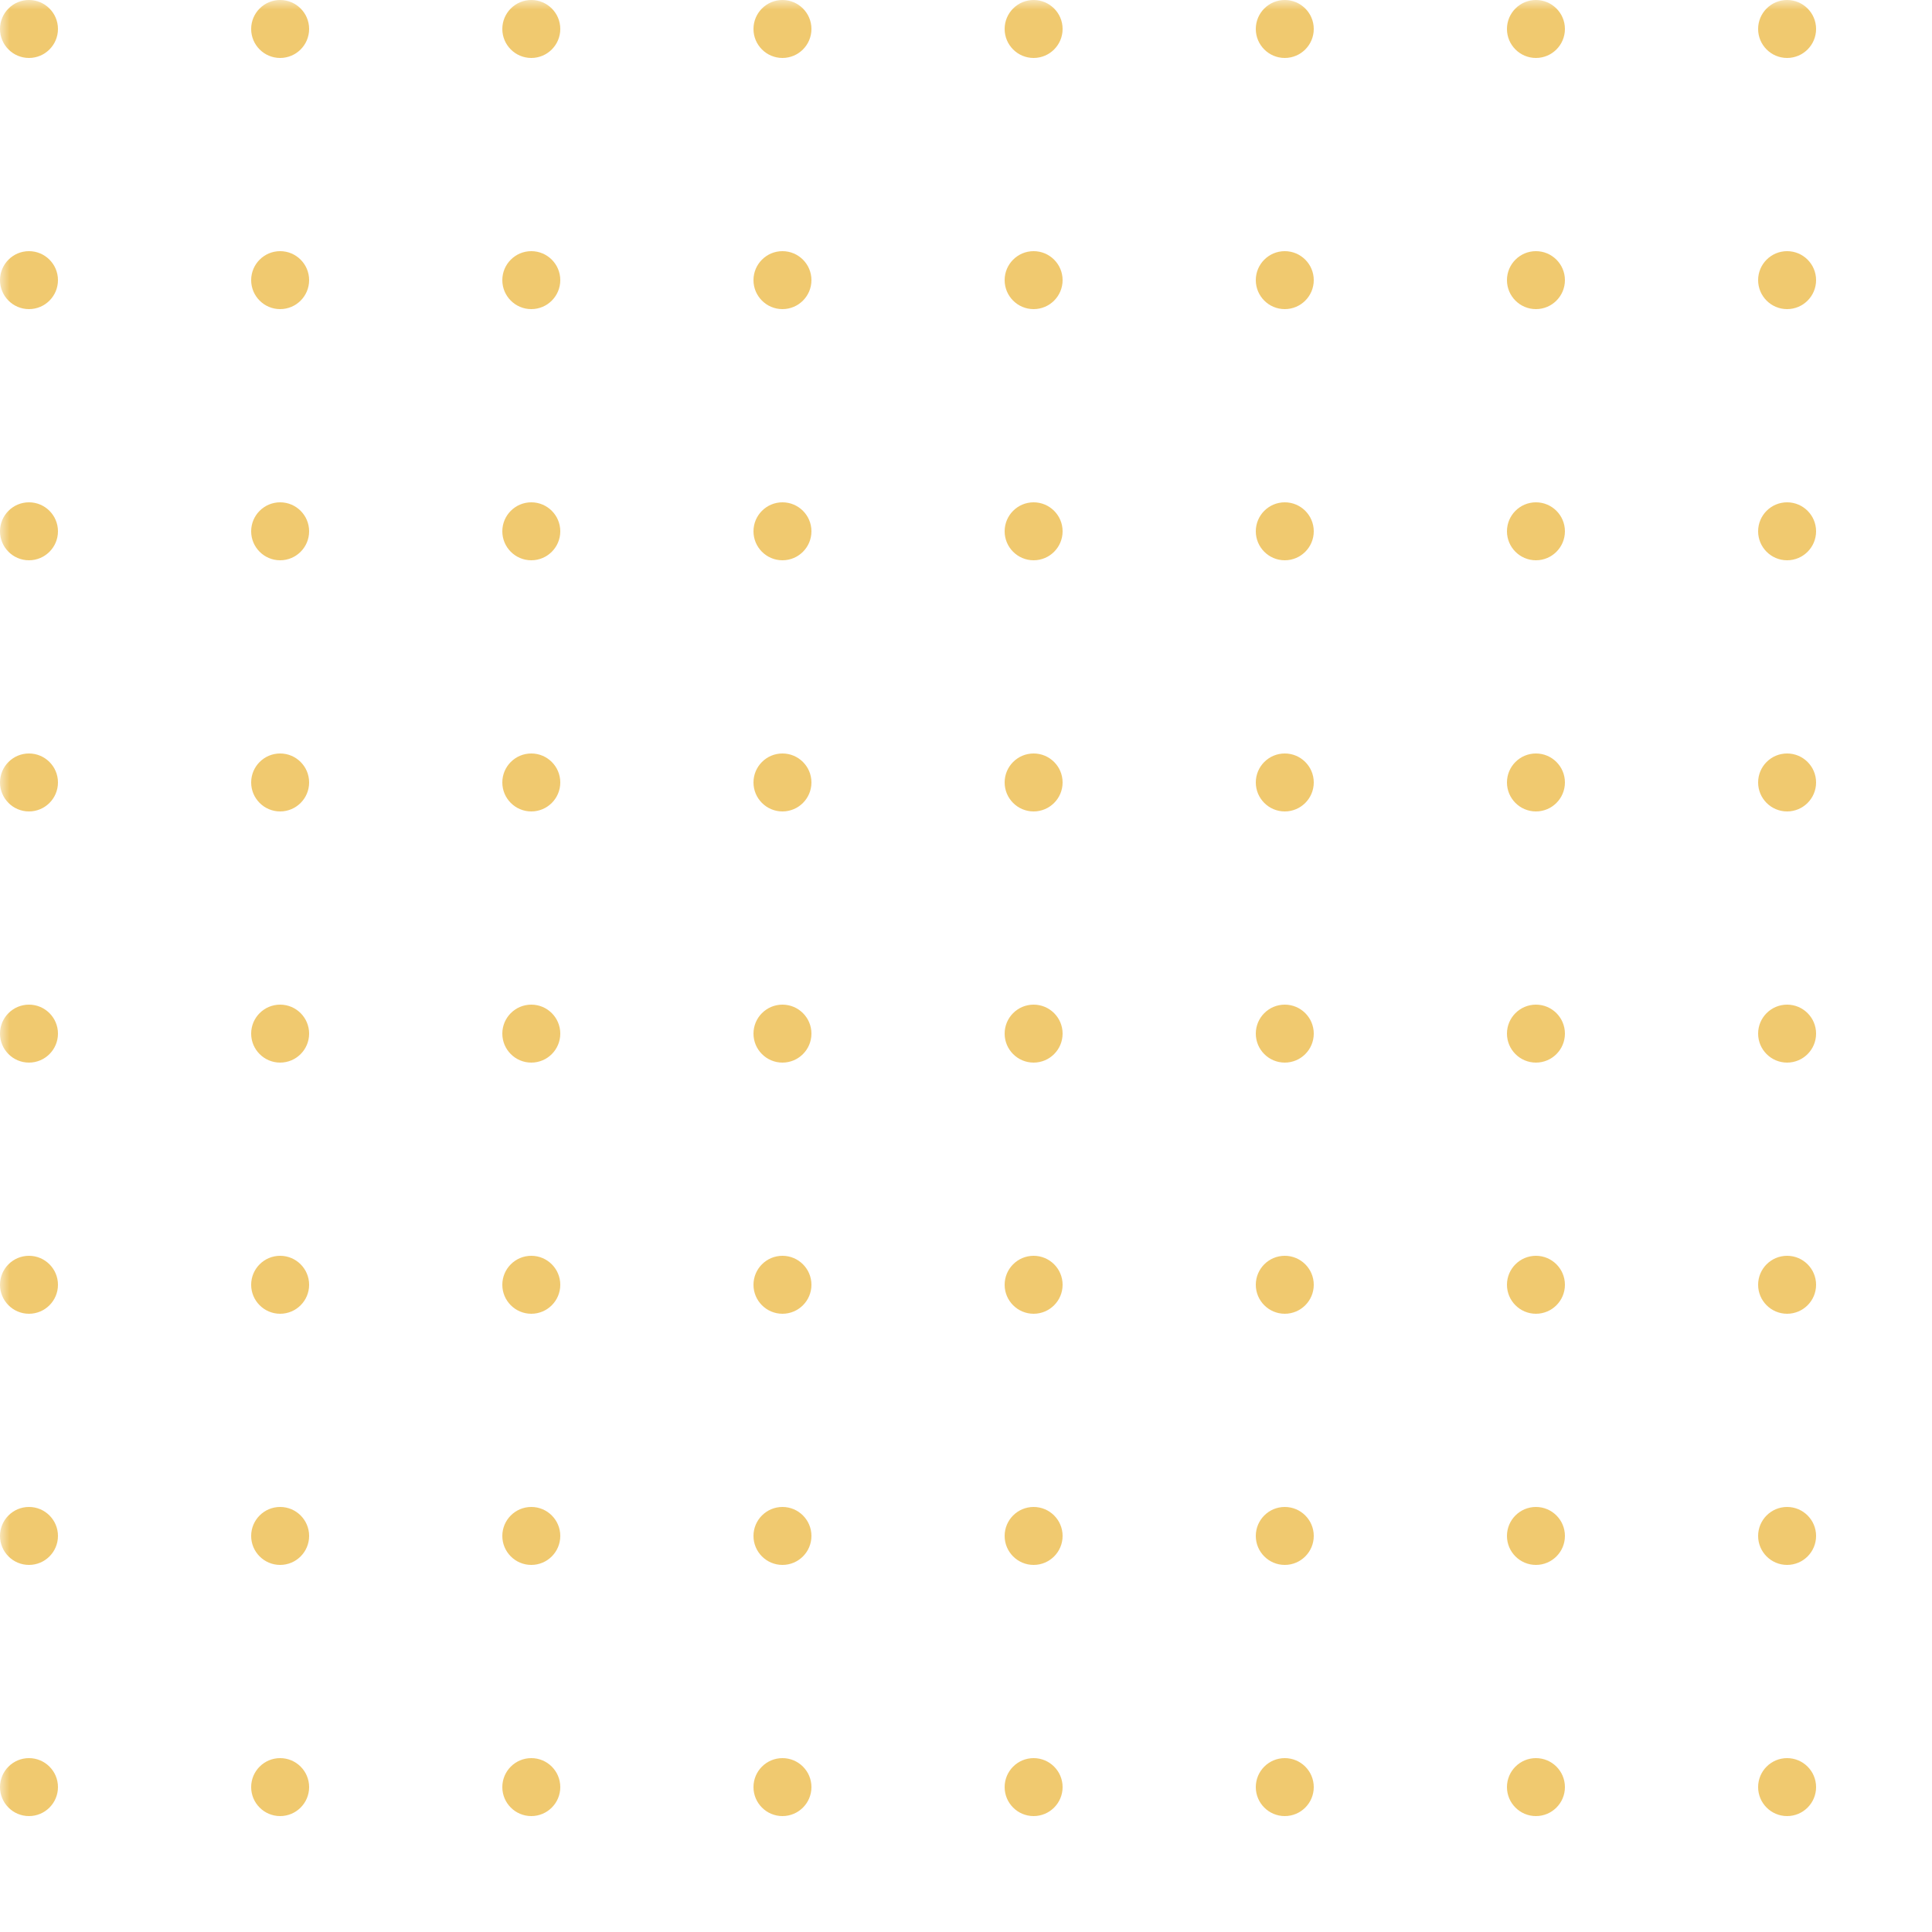 <?xml version="1.0" encoding="UTF-8"?> <svg xmlns="http://www.w3.org/2000/svg" viewBox="0 0 100.00 100.00" data-guides="{&quot;vertical&quot;:[],&quot;horizontal&quot;:[]}"><defs></defs><mask x="0" y="0" width="100" height="100" data-from-defs="true" maskUnits="userSpaceOnUse" maskContentUnits="userSpaceOnUse" id="tSvga274c94323"><path fill="#f0c96f" stroke="none" fill-opacity="1" stroke-width="1" stroke-opacity="1" alignment-baseline="baseline" baseline-shift="baseline" width="100" height="100" id="tSvg146d5c4bfd3" title="Rectangle 2" d="M0 0C33.333 0 66.667 0 100 0C100 33.333 100 66.667 100 100C66.667 100 33.333 100 0 100C0 66.667 0 33.333 0 0Z" style="transform-origin: -5584px -5030px;"></path></mask><path fill="#f0c96f" stroke="none" fill-opacity="1" stroke-width="1" stroke-opacity="1" alignment-baseline="baseline" baseline-shift="baseline" mask="url(#tSvga274c94323)" cx="1.5" cy="1.5" r="1.5" id="tSvg3a39c98461" title="Ellipse 65" d="M1.5 0C2.328 0 3 0.672 3 1.5C3 2.328 2.328 3 1.5 3C0.672 3 0 2.328 0 1.5C0 0.672 0.672 0 1.5 0Z" style="transform-origin: -5632.5px -5078.5px;"></path><path fill="#f0c96f" stroke="none" fill-opacity="1" stroke-width="1" stroke-opacity="1" alignment-baseline="baseline" baseline-shift="baseline" mask="url(#tSvga274c94323)" cx="14.5" cy="1.5" r="1.5" id="tSvg11392deffc5" title="Ellipse 66" d="M14.5 0C15.328 0 16 0.672 16 1.5C16 2.328 15.328 3 14.5 3C13.672 3 13 2.328 13 1.5C13 0.672 13.672 0 14.5 0Z" style="transform-origin: -5619.5px -5078.5px;"></path><path fill="#f0c96f" stroke="none" fill-opacity="1" stroke-width="1" stroke-opacity="1" alignment-baseline="baseline" baseline-shift="baseline" mask="url(#tSvga274c94323)" cx="27.5" cy="1.5" r="1.5" id="tSvg130d1c23d30" title="Ellipse 67" d="M27.5 0C28.328 0 29 0.672 29 1.5C29 2.328 28.328 3 27.5 3C26.672 3 26 2.328 26 1.5C26 0.672 26.672 0 27.5 0Z" style="transform-origin: -5606.5px -5078.5px;"></path><path fill="#f0c96f" stroke="none" fill-opacity="1" stroke-width="1" stroke-opacity="1" alignment-baseline="baseline" baseline-shift="baseline" mask="url(#tSvga274c94323)" cx="40.5" cy="1.5" r="1.5" id="tSvg51313d8cb6" title="Ellipse 68" d="M40.5 0C41.328 0 42 0.672 42 1.5C42 2.328 41.328 3 40.5 3C39.672 3 39 2.328 39 1.5C39 0.672 39.672 0 40.5 0Z" style="transform-origin: -5593.5px -5078.5px;"></path><path fill="#f0c96f" stroke="none" fill-opacity="1" stroke-width="1" stroke-opacity="1" alignment-baseline="baseline" baseline-shift="baseline" mask="url(#tSvga274c94323)" cx="53.5" cy="1.5" r="1.5" id="tSvg113d62d4274" title="Ellipse 69" d="M53.5 0C54.328 0 55 0.672 55 1.5C55 2.328 54.328 3 53.5 3C52.672 3 52 2.328 52 1.5C52 0.672 52.672 0 53.5 0Z" style="transform-origin: -5580.5px -5078.5px;"></path><path fill="#f0c96f" stroke="none" fill-opacity="1" stroke-width="1" stroke-opacity="1" alignment-baseline="baseline" baseline-shift="baseline" mask="url(#tSvga274c94323)" cx="66.5" cy="1.5" r="1.5" id="tSvgbf9dc9abf1" title="Ellipse 70" d="M66.5 0C67.328 0 68 0.672 68 1.5C68 2.328 67.328 3 66.5 3C65.672 3 65 2.328 65 1.5C65 0.672 65.672 0 66.5 0Z" style="transform-origin: -5567.5px -5078.5px;"></path><path fill="#f0c96f" stroke="none" fill-opacity="1" stroke-width="1" stroke-opacity="1" alignment-baseline="baseline" baseline-shift="baseline" mask="url(#tSvga274c94323)" cx="79.5" cy="1.5" r="1.5" id="tSvg19023f3e6f2" title="Ellipse 71" d="M79.5 0C80.328 0 81 0.672 81 1.5C81 2.328 80.328 3 79.5 3C78.672 3 78 2.328 78 1.5C78 0.672 78.672 0 79.5 0Z" style="transform-origin: -5554.5px -5078.5px;"></path><path fill="#f0c96f" stroke="none" fill-opacity="1" stroke-width="1" stroke-opacity="1" alignment-baseline="baseline" baseline-shift="baseline" mask="url(#tSvga274c94323)" cx="92.5" cy="1.5" r="1.5" id="tSvg127834f7631" title="Ellipse 72" d="M92.5 0C93.328 0 94 0.672 94 1.5C94 2.328 93.328 3 92.5 3C91.672 3 91 2.328 91 1.5C91 0.672 91.672 0 92.5 0Z" style="transform-origin: -5541.5px -5078.5px;"></path><path fill="#f0c96f" stroke="none" fill-opacity="1" stroke-width="1" stroke-opacity="1" alignment-baseline="baseline" baseline-shift="baseline" mask="url(#tSvga274c94323)" cx="1.5" cy="14.5" r="1.5" id="tSvg184367377d7" title="Ellipse 73" d="M1.5 13C2.328 13 3 13.672 3 14.5C3 15.328 2.328 16 1.5 16C0.672 16 0 15.328 0 14.5C0 13.672 0.672 13 1.5 13Z" style="transform-origin: -5632.5px -5065.5px;"></path><path fill="#f0c96f" stroke="none" fill-opacity="1" stroke-width="1" stroke-opacity="1" alignment-baseline="baseline" baseline-shift="baseline" mask="url(#tSvga274c94323)" cx="14.5" cy="14.5" r="1.5" id="tSvg5ff373c9ee" title="Ellipse 74" d="M14.5 13C15.328 13 16 13.672 16 14.5C16 15.328 15.328 16 14.5 16C13.672 16 13 15.328 13 14.5C13 13.672 13.672 13 14.5 13Z" style="transform-origin: -5619.5px -5065.5px;"></path><path fill="#f0c96f" stroke="none" fill-opacity="1" stroke-width="1" stroke-opacity="1" alignment-baseline="baseline" baseline-shift="baseline" mask="url(#tSvga274c94323)" cx="27.5" cy="14.5" r="1.5" id="tSvg1aa6716233" title="Ellipse 75" d="M27.5 13C28.328 13 29 13.672 29 14.5C29 15.328 28.328 16 27.5 16C26.672 16 26 15.328 26 14.5C26 13.672 26.672 13 27.5 13Z" style="transform-origin: -5606.5px -5065.5px;"></path><path fill="#f0c96f" stroke="none" fill-opacity="1" stroke-width="1" stroke-opacity="1" alignment-baseline="baseline" baseline-shift="baseline" mask="url(#tSvga274c94323)" cx="40.5" cy="14.5" r="1.5" id="tSvg408ff541eb" title="Ellipse 76" d="M40.5 13C41.328 13 42 13.672 42 14.5C42 15.328 41.328 16 40.5 16C39.672 16 39 15.328 39 14.5C39 13.672 39.672 13 40.5 13Z" style="transform-origin: -5593.5px -5065.5px;"></path><path fill="#f0c96f" stroke="none" fill-opacity="1" stroke-width="1" stroke-opacity="1" alignment-baseline="baseline" baseline-shift="baseline" mask="url(#tSvga274c94323)" cx="53.5" cy="14.5" r="1.5" id="tSvge2489da9cc" title="Ellipse 77" d="M53.5 13C54.328 13 55 13.672 55 14.5C55 15.328 54.328 16 53.5 16C52.672 16 52 15.328 52 14.5C52 13.672 52.672 13 53.5 13Z" style="transform-origin: -5580.5px -5065.5px;"></path><path fill="#f0c96f" stroke="none" fill-opacity="1" stroke-width="1" stroke-opacity="1" alignment-baseline="baseline" baseline-shift="baseline" mask="url(#tSvga274c94323)" cx="66.5" cy="14.5" r="1.5" id="tSvg5c1c58c750" title="Ellipse 78" d="M66.5 13C67.328 13 68 13.672 68 14.5C68 15.328 67.328 16 66.5 16C65.672 16 65 15.328 65 14.5C65 13.672 65.672 13 66.5 13Z" style="transform-origin: -5567.5px -5065.5px;"></path><path fill="#f0c96f" stroke="none" fill-opacity="1" stroke-width="1" stroke-opacity="1" alignment-baseline="baseline" baseline-shift="baseline" mask="url(#tSvga274c94323)" cx="79.5" cy="14.5" r="1.5" id="tSvgd6351b4180" title="Ellipse 79" d="M79.5 13C80.328 13 81 13.672 81 14.5C81 15.328 80.328 16 79.5 16C78.672 16 78 15.328 78 14.5C78 13.672 78.672 13 79.5 13Z" style="transform-origin: -5554.5px -5065.5px;"></path><path fill="#f0c96f" stroke="none" fill-opacity="1" stroke-width="1" stroke-opacity="1" alignment-baseline="baseline" baseline-shift="baseline" mask="url(#tSvga274c94323)" cx="92.5" cy="14.5" r="1.5" id="tSvg305c5c54ad" title="Ellipse 80" d="M92.5 13C93.328 13 94 13.672 94 14.5C94 15.328 93.328 16 92.5 16C91.672 16 91 15.328 91 14.5C91 13.672 91.672 13 92.5 13Z" style="transform-origin: -5541.5px -5065.5px;"></path><path fill="#f0c96f" stroke="none" fill-opacity="1" stroke-width="1" stroke-opacity="1" alignment-baseline="baseline" baseline-shift="baseline" mask="url(#tSvga274c94323)" cx="1.5" cy="27.5" r="1.5" id="tSvg4a5accead7" title="Ellipse 81" d="M1.5 26C2.328 26 3 26.672 3 27.5C3 28.328 2.328 29 1.5 29C0.672 29 0 28.328 0 27.5C0 26.672 0.672 26 1.5 26Z" style="transform-origin: -5632.5px -5052.5px;"></path><path fill="#f0c96f" stroke="none" fill-opacity="1" stroke-width="1" stroke-opacity="1" alignment-baseline="baseline" baseline-shift="baseline" mask="url(#tSvga274c94323)" cx="14.5" cy="27.5" r="1.5" id="tSvgdef64ba1cd" title="Ellipse 82" d="M14.5 26C15.328 26 16 26.672 16 27.5C16 28.328 15.328 29 14.5 29C13.672 29 13 28.328 13 27.5C13 26.672 13.672 26 14.5 26Z" style="transform-origin: -5619.5px -5052.5px;"></path><path fill="#f0c96f" stroke="none" fill-opacity="1" stroke-width="1" stroke-opacity="1" alignment-baseline="baseline" baseline-shift="baseline" mask="url(#tSvga274c94323)" cx="27.5" cy="27.5" r="1.5" id="tSvga294cf71a7" title="Ellipse 83" d="M27.5 26C28.328 26 29 26.672 29 27.5C29 28.328 28.328 29 27.5 29C26.672 29 26 28.328 26 27.5C26 26.672 26.672 26 27.5 26Z" style="transform-origin: -5606.5px -5052.5px;"></path><path fill="#f0c96f" stroke="none" fill-opacity="1" stroke-width="1" stroke-opacity="1" alignment-baseline="baseline" baseline-shift="baseline" mask="url(#tSvga274c94323)" cx="40.5" cy="27.5" r="1.5" id="tSvg12618ffe598" title="Ellipse 84" d="M40.5 26C41.328 26 42 26.672 42 27.5C42 28.328 41.328 29 40.5 29C39.672 29 39 28.328 39 27.5C39 26.672 39.672 26 40.5 26Z" style="transform-origin: -5593.5px -5052.5px;"></path><path fill="#f0c96f" stroke="none" fill-opacity="1" stroke-width="1" stroke-opacity="1" alignment-baseline="baseline" baseline-shift="baseline" mask="url(#tSvga274c94323)" cx="53.5" cy="27.5" r="1.5" id="tSvg14287590236" title="Ellipse 85" d="M53.5 26C54.328 26 55 26.672 55 27.5C55 28.328 54.328 29 53.5 29C52.672 29 52 28.328 52 27.5C52 26.672 52.672 26 53.5 26Z" style="transform-origin: -5580.5px -5052.5px;"></path><path fill="#f0c96f" stroke="none" fill-opacity="1" stroke-width="1" stroke-opacity="1" alignment-baseline="baseline" baseline-shift="baseline" mask="url(#tSvga274c94323)" cx="66.5" cy="27.5" r="1.5" id="tSvgf5498571d" title="Ellipse 86" d="M66.5 26C67.328 26 68 26.672 68 27.5C68 28.328 67.328 29 66.5 29C65.672 29 65 28.328 65 27.5C65 26.672 65.672 26 66.5 26Z" style="transform-origin: -5567.5px -5052.5px;"></path><path fill="#f0c96f" stroke="none" fill-opacity="1" stroke-width="1" stroke-opacity="1" alignment-baseline="baseline" baseline-shift="baseline" mask="url(#tSvga274c94323)" cx="79.5" cy="27.5" r="1.5" id="tSvge00a3316fe" title="Ellipse 87" d="M79.5 26C80.328 26 81 26.672 81 27.5C81 28.328 80.328 29 79.5 29C78.672 29 78 28.328 78 27.5C78 26.672 78.672 26 79.5 26Z" style="transform-origin: -5554.5px -5052.5px;"></path><path fill="#f0c96f" stroke="none" fill-opacity="1" stroke-width="1" stroke-opacity="1" alignment-baseline="baseline" baseline-shift="baseline" mask="url(#tSvga274c94323)" cx="92.5" cy="27.5" r="1.5" id="tSvg172713b9718" title="Ellipse 88" d="M92.5 26C93.328 26 94 26.672 94 27.5C94 28.328 93.328 29 92.5 29C91.672 29 91 28.328 91 27.5C91 26.672 91.672 26 92.5 26Z" style="transform-origin: -5541.5px -5052.5px;"></path><path fill="#f0c96f" stroke="none" fill-opacity="1" stroke-width="1" stroke-opacity="1" alignment-baseline="baseline" baseline-shift="baseline" mask="url(#tSvga274c94323)" cx="1.5" cy="40.5" r="1.5" id="tSvg1667514a5f8" title="Ellipse 89" d="M1.5 39C2.328 39 3 39.672 3 40.5C3 41.328 2.328 42 1.5 42C0.672 42 0 41.328 0 40.5C0 39.672 0.672 39 1.5 39Z" style="transform-origin: -5632.5px -5039.5px;"></path><path fill="#f0c96f" stroke="none" fill-opacity="1" stroke-width="1" stroke-opacity="1" alignment-baseline="baseline" baseline-shift="baseline" mask="url(#tSvga274c94323)" cx="14.5" cy="40.5" r="1.5" id="tSvg99b3bc4ddd" title="Ellipse 90" d="M14.5 39C15.328 39 16 39.672 16 40.5C16 41.328 15.328 42 14.5 42C13.672 42 13 41.328 13 40.5C13 39.672 13.672 39 14.5 39Z" style="transform-origin: -5619.5px -5039.5px;"></path><path fill="#f0c96f" stroke="none" fill-opacity="1" stroke-width="1" stroke-opacity="1" alignment-baseline="baseline" baseline-shift="baseline" mask="url(#tSvga274c94323)" cx="27.5" cy="40.5" r="1.5" id="tSvg14641cee75e" title="Ellipse 91" d="M27.5 39C28.328 39 29 39.672 29 40.5C29 41.328 28.328 42 27.5 42C26.672 42 26 41.328 26 40.5C26 39.672 26.672 39 27.5 39Z" style="transform-origin: -5606.5px -5039.5px;"></path><path fill="#f0c96f" stroke="none" fill-opacity="1" stroke-width="1" stroke-opacity="1" alignment-baseline="baseline" baseline-shift="baseline" mask="url(#tSvga274c94323)" cx="40.5" cy="40.5" r="1.5" id="tSvg64cfefbd5d" title="Ellipse 92" d="M40.5 39C41.328 39 42 39.672 42 40.5C42 41.328 41.328 42 40.5 42C39.672 42 39 41.328 39 40.5C39 39.672 39.672 39 40.5 39Z" style="transform-origin: -5593.5px -5039.5px;"></path><path fill="#f0c96f" stroke="none" fill-opacity="1" stroke-width="1" stroke-opacity="1" alignment-baseline="baseline" baseline-shift="baseline" mask="url(#tSvga274c94323)" cx="53.5" cy="40.5" r="1.5" id="tSvg56c7c9158a" title="Ellipse 93" d="M53.5 39C54.328 39 55 39.672 55 40.5C55 41.328 54.328 42 53.5 42C52.672 42 52 41.328 52 40.5C52 39.672 52.672 39 53.5 39Z" style="transform-origin: -5580.5px -5039.5px;"></path><path fill="#f0c96f" stroke="none" fill-opacity="1" stroke-width="1" stroke-opacity="1" alignment-baseline="baseline" baseline-shift="baseline" mask="url(#tSvga274c94323)" cx="66.5" cy="40.5" r="1.5" id="tSvg987b138597" title="Ellipse 94" d="M66.5 39C67.328 39 68 39.672 68 40.5C68 41.328 67.328 42 66.5 42C65.672 42 65 41.328 65 40.5C65 39.672 65.672 39 66.5 39Z" style="transform-origin: -5567.5px -5039.5px;"></path><path fill="#f0c96f" stroke="none" fill-opacity="1" stroke-width="1" stroke-opacity="1" alignment-baseline="baseline" baseline-shift="baseline" mask="url(#tSvga274c94323)" cx="79.5" cy="40.5" r="1.5" id="tSvg13651bd5576" title="Ellipse 95" d="M79.5 39C80.328 39 81 39.672 81 40.5C81 41.328 80.328 42 79.5 42C78.672 42 78 41.328 78 40.5C78 39.672 78.672 39 79.5 39Z" style="transform-origin: -5554.5px -5039.5px;"></path><path fill="#f0c96f" stroke="none" fill-opacity="1" stroke-width="1" stroke-opacity="1" alignment-baseline="baseline" baseline-shift="baseline" mask="url(#tSvga274c94323)" cx="92.5" cy="40.5" r="1.5" id="tSvg355c94b5e6" title="Ellipse 96" d="M92.5 39C93.328 39 94 39.672 94 40.5C94 41.328 93.328 42 92.5 42C91.672 42 91 41.328 91 40.5C91 39.672 91.672 39 92.5 39Z" style="transform-origin: -5541.5px -5039.5px;"></path><path fill="#f0c96f" stroke="none" fill-opacity="1" stroke-width="1" stroke-opacity="1" alignment-baseline="baseline" baseline-shift="baseline" mask="url(#tSvga274c94323)" cx="1.5" cy="53.5" r="1.5" id="tSvg3a189af72c" title="Ellipse 97" d="M1.5 52C2.328 52 3 52.672 3 53.5C3 54.328 2.328 55 1.5 55C0.672 55 0 54.328 0 53.5C0 52.672 0.672 52 1.5 52Z" style="transform-origin: -5632.5px -5026.5px;"></path><path fill="#f0c96f" stroke="none" fill-opacity="1" stroke-width="1" stroke-opacity="1" alignment-baseline="baseline" baseline-shift="baseline" mask="url(#tSvga274c94323)" cx="14.5" cy="53.5" r="1.5" id="tSvg4ba18a6357" title="Ellipse 98" d="M14.5 52C15.328 52 16 52.672 16 53.5C16 54.328 15.328 55 14.5 55C13.672 55 13 54.328 13 53.5C13 52.672 13.672 52 14.5 52Z" style="transform-origin: -5619.5px -5026.5px;"></path><path fill="#f0c96f" stroke="none" fill-opacity="1" stroke-width="1" stroke-opacity="1" alignment-baseline="baseline" baseline-shift="baseline" mask="url(#tSvga274c94323)" cx="27.5" cy="53.5" r="1.5" id="tSvge0760dab09" title="Ellipse 99" d="M27.5 52C28.328 52 29 52.672 29 53.5C29 54.328 28.328 55 27.5 55C26.672 55 26 54.328 26 53.5C26 52.672 26.672 52 27.5 52Z" style="transform-origin: -5606.5px -5026.5px;"></path><path fill="#f0c96f" stroke="none" fill-opacity="1" stroke-width="1" stroke-opacity="1" alignment-baseline="baseline" baseline-shift="baseline" mask="url(#tSvga274c94323)" cx="40.5" cy="53.5" r="1.5" id="tSvg91340c77ce" title="Ellipse 100" d="M40.5 52C41.328 52 42 52.672 42 53.5C42 54.328 41.328 55 40.5 55C39.672 55 39 54.328 39 53.5C39 52.672 39.672 52 40.5 52Z" style="transform-origin: -5593.5px -5026.5px;"></path><path fill="#f0c96f" stroke="none" fill-opacity="1" stroke-width="1" stroke-opacity="1" alignment-baseline="baseline" baseline-shift="baseline" mask="url(#tSvga274c94323)" cx="53.5" cy="53.5" r="1.5" id="tSvg8be67e600f" title="Ellipse 101" d="M53.5 52C54.328 52 55 52.672 55 53.5C55 54.328 54.328 55 53.5 55C52.672 55 52 54.328 52 53.5C52 52.672 52.672 52 53.5 52Z" style="transform-origin: -5580.5px -5026.5px;"></path><path fill="#f0c96f" stroke="none" fill-opacity="1" stroke-width="1" stroke-opacity="1" alignment-baseline="baseline" baseline-shift="baseline" mask="url(#tSvga274c94323)" cx="66.5" cy="53.5" r="1.5" id="tSvg18c0b22226c" title="Ellipse 102" d="M66.5 52C67.328 52 68 52.672 68 53.5C68 54.328 67.328 55 66.5 55C65.672 55 65 54.328 65 53.5C65 52.672 65.672 52 66.5 52Z" style="transform-origin: -5567.5px -5026.5px;"></path><path fill="#f0c96f" stroke="none" fill-opacity="1" stroke-width="1" stroke-opacity="1" alignment-baseline="baseline" baseline-shift="baseline" mask="url(#tSvga274c94323)" cx="79.5" cy="53.5" r="1.5" id="tSvgfab68e95fc" title="Ellipse 103" d="M79.5 52C80.328 52 81 52.672 81 53.5C81 54.328 80.328 55 79.5 55C78.672 55 78 54.328 78 53.5C78 52.672 78.672 52 79.5 52Z" style="transform-origin: -5554.5px -5026.5px;"></path><path fill="#f0c96f" stroke="none" fill-opacity="1" stroke-width="1" stroke-opacity="1" alignment-baseline="baseline" baseline-shift="baseline" mask="url(#tSvga274c94323)" cx="92.5" cy="53.5" r="1.5" id="tSvg1292d4dd2f7" title="Ellipse 104" d="M92.5 52C93.328 52 94 52.672 94 53.5C94 54.328 93.328 55 92.5 55C91.672 55 91 54.328 91 53.5C91 52.672 91.672 52 92.5 52Z" style="transform-origin: -5541.5px -5026.5px;"></path><path fill="#f0c96f" stroke="none" fill-opacity="1" stroke-width="1" stroke-opacity="1" alignment-baseline="baseline" baseline-shift="baseline" mask="url(#tSvga274c94323)" cx="1.5" cy="66.5" r="1.5" id="tSvg139bacf64f2" title="Ellipse 105" d="M1.5 65C2.328 65 3 65.672 3 66.5C3 67.328 2.328 68 1.5 68C0.672 68 0 67.328 0 66.5C0 65.672 0.672 65 1.5 65Z" style="transform-origin: -5632.5px -5013.5px;"></path><path fill="#f0c96f" stroke="none" fill-opacity="1" stroke-width="1" stroke-opacity="1" alignment-baseline="baseline" baseline-shift="baseline" mask="url(#tSvga274c94323)" cx="14.5" cy="66.5" r="1.5" id="tSvge1be451380" title="Ellipse 106" d="M14.5 65C15.328 65 16 65.672 16 66.5C16 67.328 15.328 68 14.5 68C13.672 68 13 67.328 13 66.5C13 65.672 13.672 65 14.5 65Z" style="transform-origin: -5619.5px -5013.5px;"></path><path fill="#f0c96f" stroke="none" fill-opacity="1" stroke-width="1" stroke-opacity="1" alignment-baseline="baseline" baseline-shift="baseline" mask="url(#tSvga274c94323)" cx="27.5" cy="66.5" r="1.5" id="tSvg821e4480c9" title="Ellipse 107" d="M27.5 65C28.328 65 29 65.672 29 66.5C29 67.328 28.328 68 27.5 68C26.672 68 26 67.328 26 66.5C26 65.672 26.672 65 27.5 65Z" style="transform-origin: -5606.5px -5013.5px;"></path><path fill="#f0c96f" stroke="none" fill-opacity="1" stroke-width="1" stroke-opacity="1" alignment-baseline="baseline" baseline-shift="baseline" mask="url(#tSvga274c94323)" cx="40.5" cy="66.5" r="1.5" id="tSvg153a3b6c7a5" title="Ellipse 108" d="M40.5 65C41.328 65 42 65.672 42 66.5C42 67.328 41.328 68 40.5 68C39.672 68 39 67.328 39 66.5C39 65.672 39.672 65 40.5 65Z" style="transform-origin: -5593.5px -5013.5px;"></path><path fill="#f0c96f" stroke="none" fill-opacity="1" stroke-width="1" stroke-opacity="1" alignment-baseline="baseline" baseline-shift="baseline" mask="url(#tSvga274c94323)" cx="53.5" cy="66.5" r="1.5" id="tSvg719bd32dda" title="Ellipse 109" d="M53.5 65C54.328 65 55 65.672 55 66.5C55 67.328 54.328 68 53.5 68C52.672 68 52 67.328 52 66.5C52 65.672 52.672 65 53.5 65Z" style="transform-origin: -5580.5px -5013.5px;"></path><path fill="#f0c96f" stroke="none" fill-opacity="1" stroke-width="1" stroke-opacity="1" alignment-baseline="baseline" baseline-shift="baseline" mask="url(#tSvga274c94323)" cx="66.5" cy="66.5" r="1.5" id="tSvg196bf058abd" title="Ellipse 110" d="M66.5 65C67.328 65 68 65.672 68 66.5C68 67.328 67.328 68 66.5 68C65.672 68 65 67.328 65 66.5C65 65.672 65.672 65 66.5 65Z" style="transform-origin: -5567.5px -5013.5px;"></path><path fill="#f0c96f" stroke="none" fill-opacity="1" stroke-width="1" stroke-opacity="1" alignment-baseline="baseline" baseline-shift="baseline" mask="url(#tSvga274c94323)" cx="79.5" cy="66.5" r="1.5" id="tSvg139544d7541" title="Ellipse 111" d="M79.5 65C80.328 65 81 65.672 81 66.5C81 67.328 80.328 68 79.5 68C78.672 68 78 67.328 78 66.5C78 65.672 78.672 65 79.5 65Z" style="transform-origin: -5554.5px -5013.5px;"></path><path fill="#f0c96f" stroke="none" fill-opacity="1" stroke-width="1" stroke-opacity="1" alignment-baseline="baseline" baseline-shift="baseline" mask="url(#tSvga274c94323)" cx="92.5" cy="66.5" r="1.5" id="tSvg5db5ce9405" title="Ellipse 112" d="M92.5 65C93.328 65 94 65.672 94 66.5C94 67.328 93.328 68 92.5 68C91.672 68 91 67.328 91 66.5C91 65.672 91.672 65 92.5 65Z" style="transform-origin: -5541.5px -5013.5px;"></path><path fill="#f0c96f" stroke="none" fill-opacity="1" stroke-width="1" stroke-opacity="1" alignment-baseline="baseline" baseline-shift="baseline" mask="url(#tSvga274c94323)" cx="1.5" cy="79.5" r="1.5" id="tSvgae95877cfa" title="Ellipse 113" d="M1.5 78C2.328 78 3 78.672 3 79.5C3 80.328 2.328 81 1.5 81C0.672 81 0 80.328 0 79.5C0 78.672 0.672 78 1.5 78Z" style="transform-origin: -5632.5px -5000.5px;"></path><path fill="#f0c96f" stroke="none" fill-opacity="1" stroke-width="1" stroke-opacity="1" alignment-baseline="baseline" baseline-shift="baseline" mask="url(#tSvga274c94323)" cx="14.5" cy="79.5" r="1.5" id="tSvg1ff8f8cc1b" title="Ellipse 114" d="M14.5 78C15.328 78 16 78.672 16 79.5C16 80.328 15.328 81 14.5 81C13.672 81 13 80.328 13 79.5C13 78.672 13.672 78 14.5 78Z" style="transform-origin: -5619.5px -5000.5px;"></path><path fill="#f0c96f" stroke="none" fill-opacity="1" stroke-width="1" stroke-opacity="1" alignment-baseline="baseline" baseline-shift="baseline" mask="url(#tSvga274c94323)" cx="27.5" cy="79.5" r="1.5" id="tSvg7eba5e96c2" title="Ellipse 115" d="M27.5 78C28.328 78 29 78.672 29 79.5C29 80.328 28.328 81 27.5 81C26.672 81 26 80.328 26 79.5C26 78.672 26.672 78 27.5 78Z" style="transform-origin: -5606.5px -5000.5px;"></path><path fill="#f0c96f" stroke="none" fill-opacity="1" stroke-width="1" stroke-opacity="1" alignment-baseline="baseline" baseline-shift="baseline" mask="url(#tSvga274c94323)" cx="40.5" cy="79.5" r="1.5" id="tSvg964894f450" title="Ellipse 116" d="M40.5 78C41.328 78 42 78.672 42 79.5C42 80.328 41.328 81 40.5 81C39.672 81 39 80.328 39 79.5C39 78.672 39.672 78 40.5 78Z" style="transform-origin: -5593.5px -5000.5px;"></path><path fill="#f0c96f" stroke="none" fill-opacity="1" stroke-width="1" stroke-opacity="1" alignment-baseline="baseline" baseline-shift="baseline" mask="url(#tSvga274c94323)" cx="53.5" cy="79.5" r="1.5" id="tSvg1e8cce2129" title="Ellipse 117" d="M53.5 78C54.328 78 55 78.672 55 79.5C55 80.328 54.328 81 53.5 81C52.672 81 52 80.328 52 79.5C52 78.672 52.672 78 53.5 78Z" style="transform-origin: -5580.5px -5000.5px;"></path><path fill="#f0c96f" stroke="none" fill-opacity="1" stroke-width="1" stroke-opacity="1" alignment-baseline="baseline" baseline-shift="baseline" mask="url(#tSvga274c94323)" cx="66.5" cy="79.5" r="1.5" id="tSvg645332af0e" title="Ellipse 118" d="M66.5 78C67.328 78 68 78.672 68 79.5C68 80.328 67.328 81 66.5 81C65.672 81 65 80.328 65 79.5C65 78.672 65.672 78 66.5 78Z" style="transform-origin: -5567.5px -5000.5px;"></path><path fill="#f0c96f" stroke="none" fill-opacity="1" stroke-width="1" stroke-opacity="1" alignment-baseline="baseline" baseline-shift="baseline" mask="url(#tSvga274c94323)" cx="79.5" cy="79.5" r="1.5" id="tSvgda570e5ec0" title="Ellipse 119" d="M79.5 78C80.328 78 81 78.672 81 79.5C81 80.328 80.328 81 79.5 81C78.672 81 78 80.328 78 79.5C78 78.672 78.672 78 79.5 78Z" style="transform-origin: -5554.5px -5000.5px;"></path><path fill="#f0c96f" stroke="none" fill-opacity="1" stroke-width="1" stroke-opacity="1" alignment-baseline="baseline" baseline-shift="baseline" mask="url(#tSvga274c94323)" cx="92.5" cy="79.5" r="1.5" id="tSvg1771a0e0359" title="Ellipse 120" d="M92.5 78C93.328 78 94 78.672 94 79.5C94 80.328 93.328 81 92.5 81C91.672 81 91 80.328 91 79.5C91 78.672 91.672 78 92.5 78Z" style="transform-origin: -5541.5px -5000.5px;"></path><path fill="#f0c96f" stroke="none" fill-opacity="1" stroke-width="1" stroke-opacity="1" alignment-baseline="baseline" baseline-shift="baseline" mask="url(#tSvga274c94323)" cx="1.5" cy="92.5" r="1.5" id="tSvgecea940c39" title="Ellipse 121" d="M1.5 91C2.328 91 3 91.672 3 92.5C3 93.328 2.328 94 1.5 94C0.672 94 0 93.328 0 92.5C0 91.672 0.672 91 1.5 91Z" style="transform-origin: -5632.5px -4987.5px;"></path><path fill="#f0c96f" stroke="none" fill-opacity="1" stroke-width="1" stroke-opacity="1" alignment-baseline="baseline" baseline-shift="baseline" mask="url(#tSvga274c94323)" cx="14.5" cy="92.5" r="1.5" id="tSvg1404b2e97a5" title="Ellipse 122" d="M14.5 91C15.328 91 16 91.672 16 92.5C16 93.328 15.328 94 14.5 94C13.672 94 13 93.328 13 92.5C13 91.672 13.672 91 14.5 91Z" style="transform-origin: -5619.5px -4987.5px;"></path><path fill="#f0c96f" stroke="none" fill-opacity="1" stroke-width="1" stroke-opacity="1" alignment-baseline="baseline" baseline-shift="baseline" mask="url(#tSvga274c94323)" cx="27.5" cy="92.5" r="1.5" id="tSvg14b4083e807" title="Ellipse 123" d="M27.5 91C28.328 91 29 91.672 29 92.5C29 93.328 28.328 94 27.5 94C26.672 94 26 93.328 26 92.5C26 91.672 26.672 91 27.5 91Z" style="transform-origin: -5606.5px -4987.5px;"></path><path fill="#f0c96f" stroke="none" fill-opacity="1" stroke-width="1" stroke-opacity="1" alignment-baseline="baseline" baseline-shift="baseline" mask="url(#tSvga274c94323)" cx="40.5" cy="92.5" r="1.5" id="tSvg1024f58775a" title="Ellipse 124" d="M40.5 91C41.328 91 42 91.672 42 92.5C42 93.328 41.328 94 40.5 94C39.672 94 39 93.328 39 92.5C39 91.672 39.672 91 40.5 91Z" style="transform-origin: -5593.5px -4987.5px;"></path><path fill="#f0c96f" stroke="none" fill-opacity="1" stroke-width="1" stroke-opacity="1" alignment-baseline="baseline" baseline-shift="baseline" mask="url(#tSvga274c94323)" cx="53.5" cy="92.5" r="1.5" id="tSvg9b45f277ba" title="Ellipse 125" d="M53.5 91C54.328 91 55 91.672 55 92.5C55 93.328 54.328 94 53.5 94C52.672 94 52 93.328 52 92.5C52 91.672 52.672 91 53.5 91Z" style="transform-origin: -5580.5px -4987.5px;"></path><path fill="#f0c96f" stroke="none" fill-opacity="1" stroke-width="1" stroke-opacity="1" alignment-baseline="baseline" baseline-shift="baseline" mask="url(#tSvga274c94323)" cx="66.5" cy="92.5" r="1.5" id="tSvgad3c663a4b" title="Ellipse 126" d="M66.5 91C67.328 91 68 91.672 68 92.5C68 93.328 67.328 94 66.5 94C65.672 94 65 93.328 65 92.5C65 91.672 65.672 91 66.5 91Z" style="transform-origin: -5567.5px -4987.5px;"></path><path fill="#f0c96f" stroke="none" fill-opacity="1" stroke-width="1" stroke-opacity="1" alignment-baseline="baseline" baseline-shift="baseline" mask="url(#tSvga274c94323)" cx="79.5" cy="92.5" r="1.5" id="tSvg909956aaf7" title="Ellipse 127" d="M79.5 91C80.328 91 81 91.672 81 92.5C81 93.328 80.328 94 79.5 94C78.672 94 78 93.328 78 92.5C78 91.672 78.672 91 79.5 91Z" style="transform-origin: -5554.5px -4987.5px;"></path><path fill="#f0c96f" stroke="none" fill-opacity="1" stroke-width="1" stroke-opacity="1" alignment-baseline="baseline" baseline-shift="baseline" mask="url(#tSvga274c94323)" cx="92.5" cy="92.5" r="1.5" id="tSvgbeab2f6f5f" title="Ellipse 128" d="M92.5 91C93.328 91 94 91.672 94 92.5C94 93.328 93.328 94 92.5 94C91.672 94 91 93.328 91 92.5C91 91.672 91.672 91 92.5 91Z" style="transform-origin: -5541.5px -4987.5px;"></path></svg> 